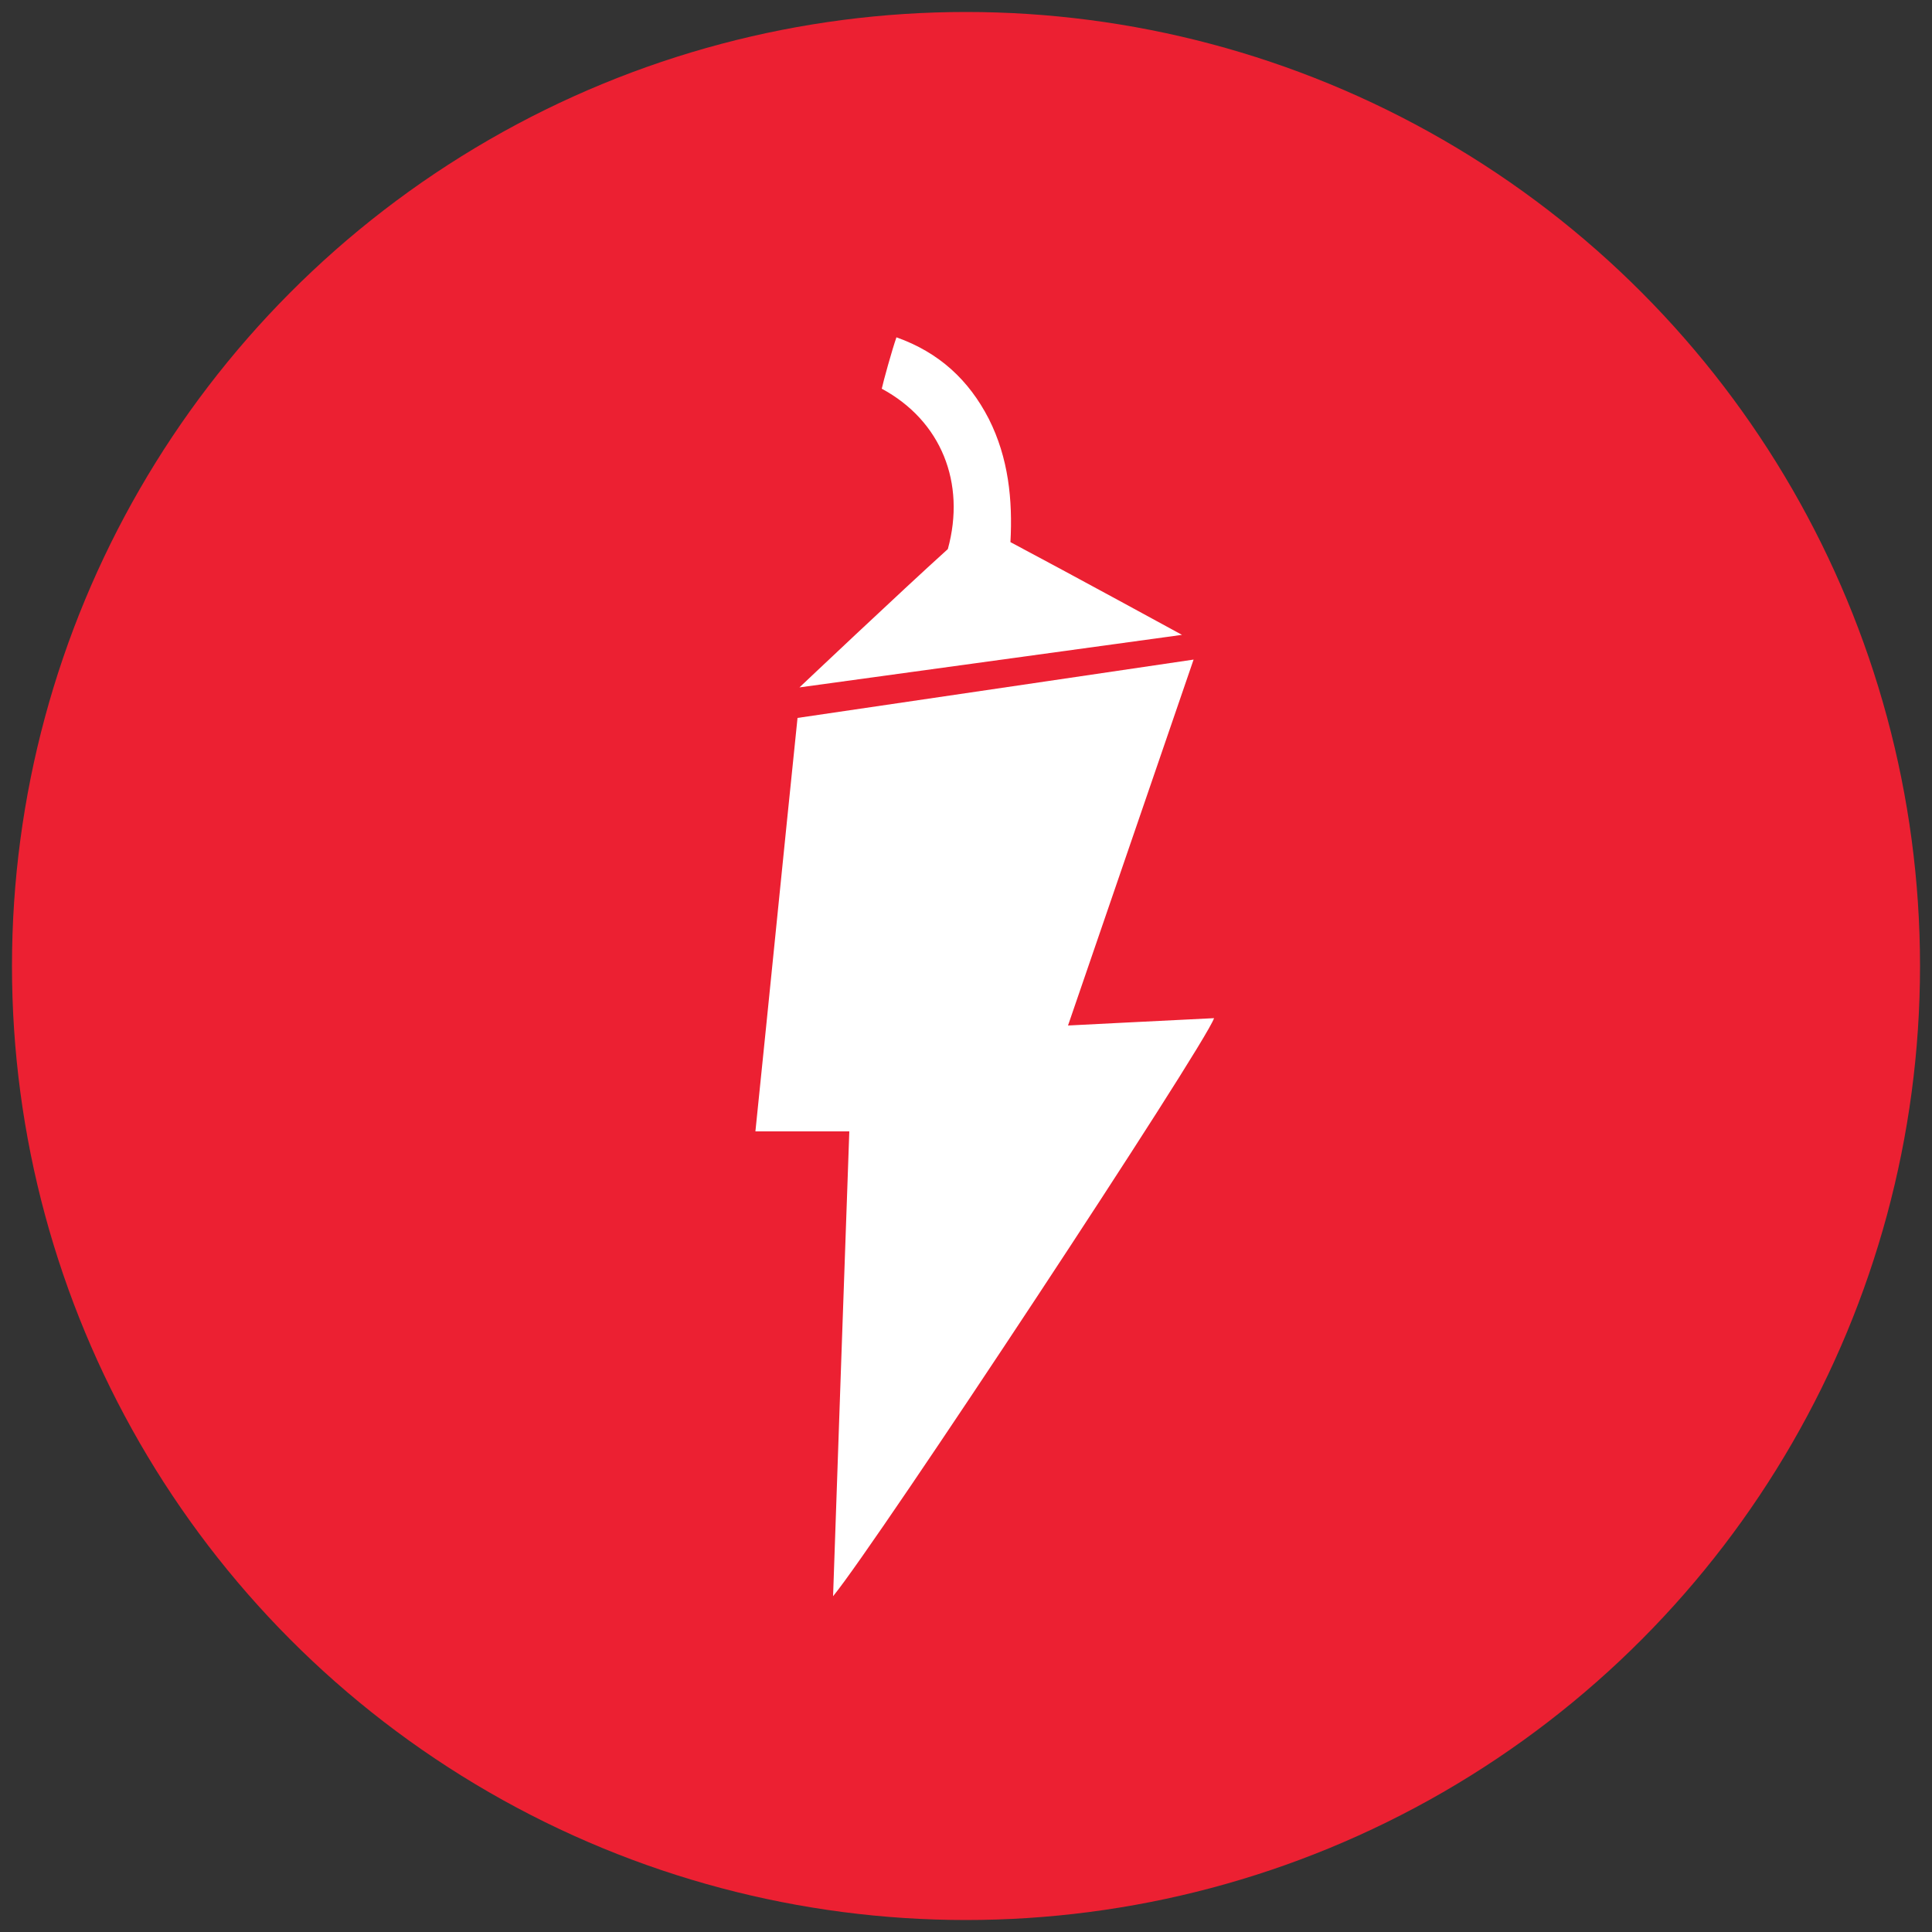 <?xml version="1.0" encoding="utf-8"?>
<!-- Generator: Adobe Illustrator 23.0.2, SVG Export Plug-In . SVG Version: 6.00 Build 0)  -->
<svg version="1.1" id="ngc" xmlns="http://www.w3.org/2000/svg" xmlns:xlink="http://www.w3.org/1999/xlink" x="0px" y="0px"
	 viewBox="0 0 500 500" style="enable-background:new 0 0 500 500;" xml:space="preserve">
<rect x="0" y="0" width="500" height="500" fill="#333333" stroke="none"/>
<style type="text/css">
	.st0{fill:#EC2032;}
	.st1{fill:#FFFFFF;}
</style>
<circle class="st0" cx="250" cy="250" r="246.9"/>
<path class="st1" d="M215.6,413.1c1.4-41.2,2.8-80.4,4.2-120.3c-8.4,0-15.8,0-24.3,0c3.7-35.9,7.2-71.2,10.9-107
	c34.1-5,102.5-15.1,102.5-15.1l-32.5,94.7c0,0,25.4-1.3,37.8-1.9C311.8,270.6,227,399.2,215.6,413.1z"/>
<path class="st1" d="M245.3,142.1c4.7-17.1-1.7-33.2-17.1-41.5c0.4-1.9,2.7-10.2,3.8-13.3c11,3.9,18.7,11,23.9,21.1
	c5.1,10.1,6.2,21,5.6,31.9c15.1,8,44.4,24,44.4,24l-99,13.6C206.9,177.9,233,153.2,245.3,142.1z"/>
</svg>
